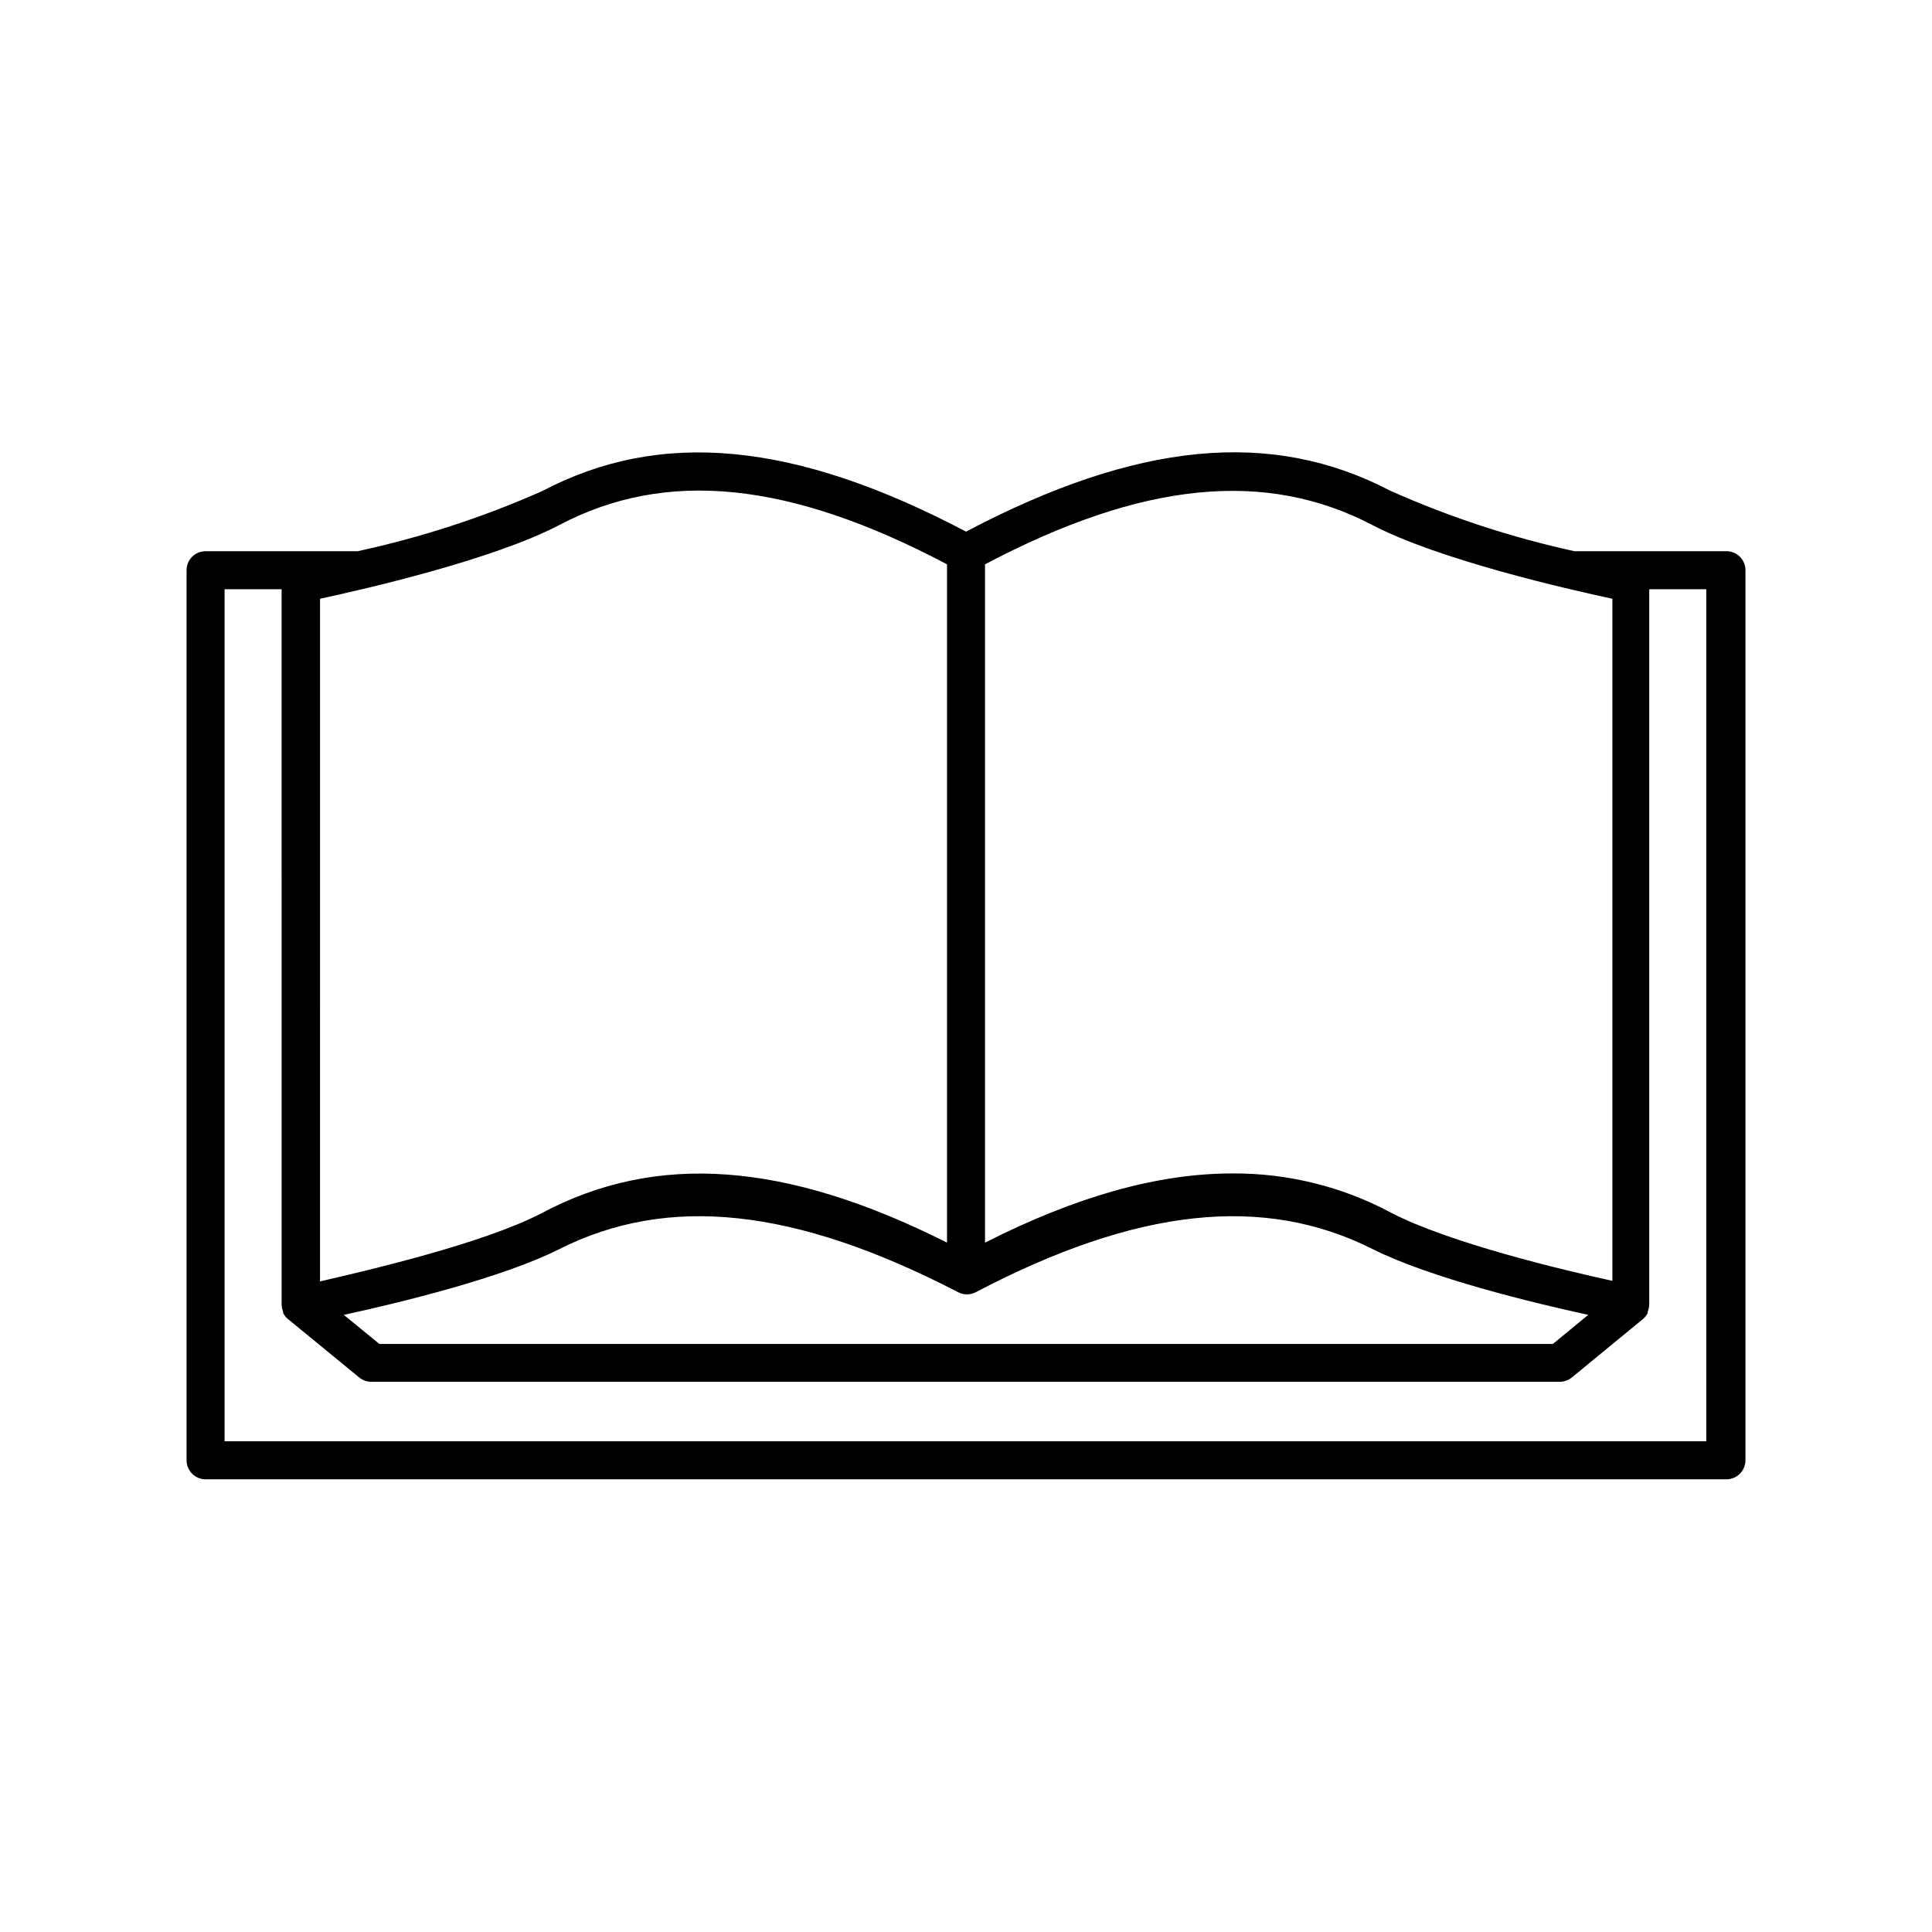 <?xml version="1.0" encoding="UTF-8"?>
<!-- Uploaded to: ICON Repo, www.svgrepo.com, Generator: ICON Repo Mixer Tools -->
<svg fill="#000000" width="800px" height="800px" version="1.1" viewBox="144 144 512 512" xmlns="http://www.w3.org/2000/svg">
 <path d="m198.48 536.03h403.05c1.336 0 2.617-0.531 3.562-1.477 0.945-0.945 1.473-2.227 1.473-3.562v-235.88c0-1.336-0.527-2.617-1.473-3.562-0.945-0.945-2.227-1.477-3.562-1.477h-40.305c-16.758-3.668-33.102-9.035-48.77-16.02-31.539-16.477-67.109-13.051-112.45 10.832-45.344-23.879-80.91-27.305-112.45-10.68h-0.004c-15.672 6.93-32.016 12.246-48.766 15.867h-40.305c-2.785 0-5.039 2.258-5.039 5.039v235.88c0 1.336 0.531 2.617 1.477 3.562 0.941 0.945 2.223 1.477 3.562 1.477zm93.656-60.961c28.969-14.609 62.473-11.035 105.8 11.387 1.453 0.754 3.18 0.754 4.633 0 42.773-22.422 76.328-25.996 105.3-11.387 15.113 7.559 42.168 14.156 57.031 17.383l-9.371 7.707h-311l-9.422-7.707c14.863-3.227 42.02-9.824 57.031-17.383zm279.16-172.4v180.77c-12.898-2.82-43.379-10.078-58.695-18.086h0.004c-12.941-6.914-27.402-10.48-42.07-10.379-19.699 0-41.363 6.098-65.496 18.34v-179.76c41.715-22.016 74.414-25.191 102.73-10.379 17.586 9.172 51.691 16.98 63.531 19.5zm-176.33-9.121v179.76c-42.723-21.516-77.031-23.984-107.41-7.812-15.367 8.012-45.848 15.113-58.746 18.086l0.004-180.91c11.738-2.519 45.848-10.328 63.43-19.547 28.312-14.914 61.012-11.59 102.73 10.426zm-191.45 6.602h15.113l0.004 189.53c0.008 0.66 0.145 1.309 0.402 1.914v0.355c0.285 0.602 0.699 1.133 1.207 1.559l18.992 15.566 0.004 0.004c0.898 0.723 2.019 1.113 3.172 1.109h314.93c1.152 0.004 2.273-0.387 3.172-1.109l18.941-15.566 0.004-0.004c0.508-0.426 0.922-0.957 1.207-1.559v-0.355c0.258-0.605 0.395-1.254 0.402-1.914v-189.53h15.113l0.004 225.8h-392.67z"/>
</svg>